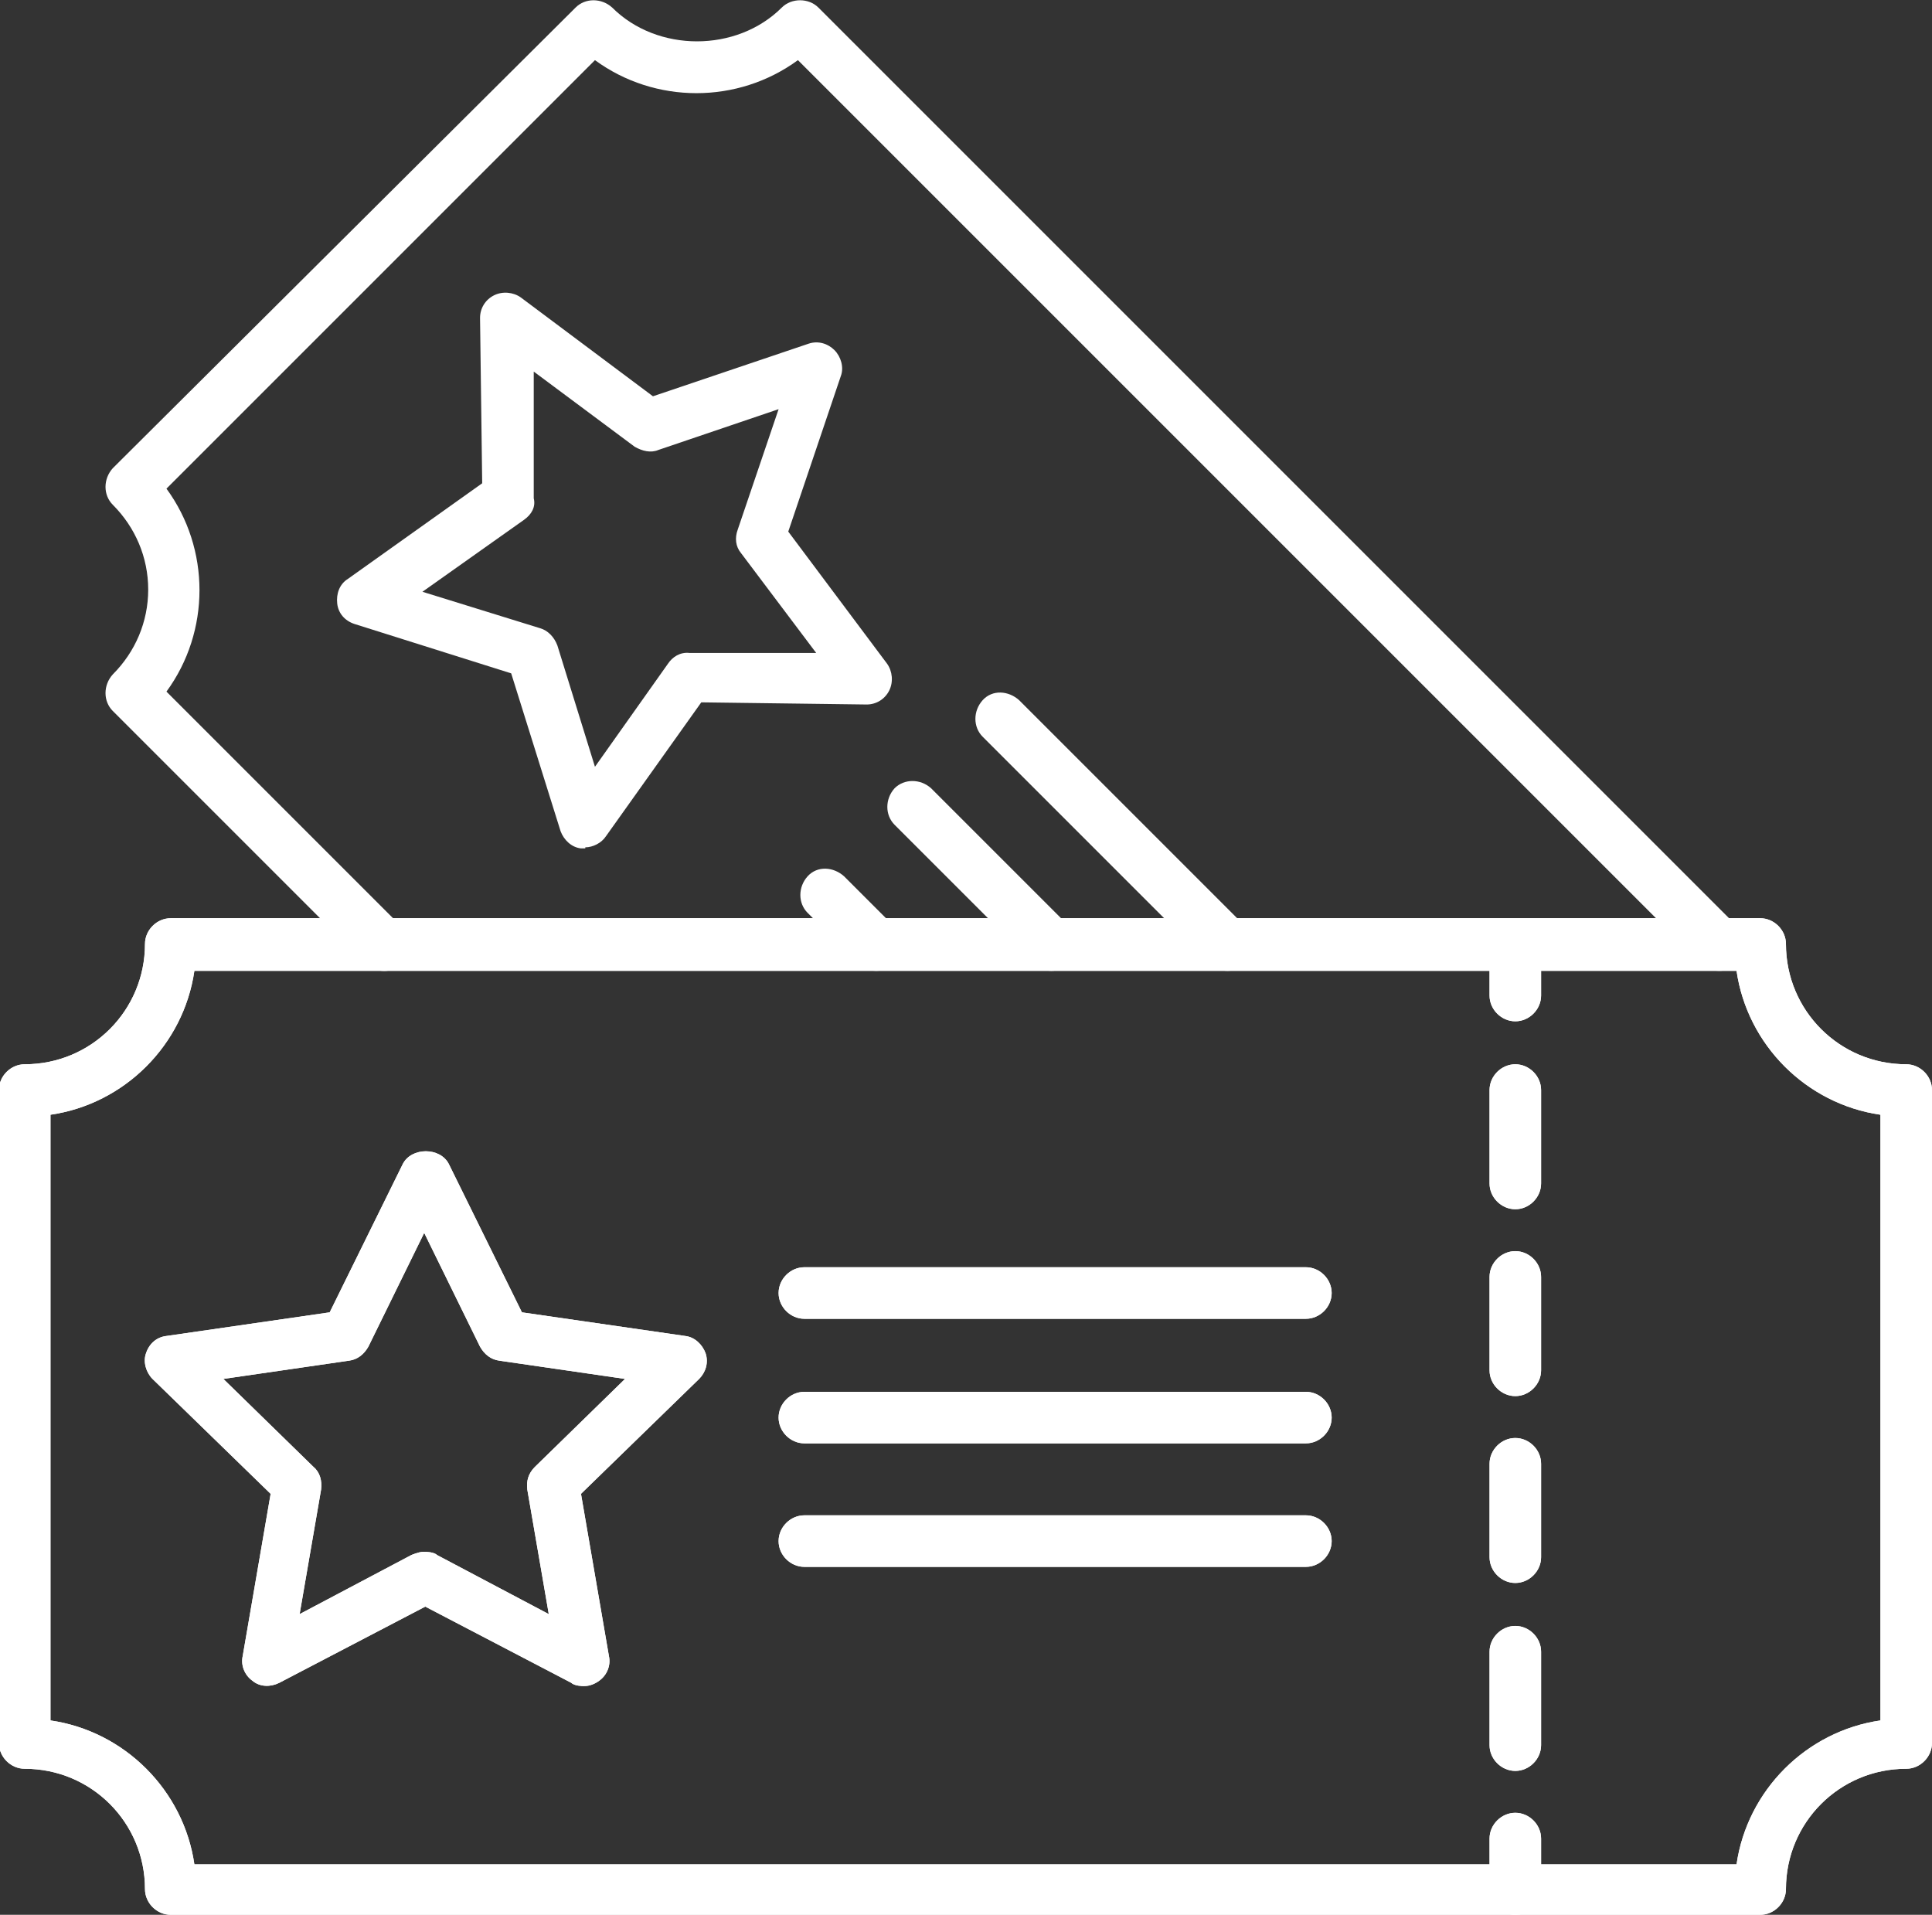 <?xml version="1.0" encoding="UTF-8"?>
<svg id="Layer_1" data-name="Layer 1" xmlns="http://www.w3.org/2000/svg" viewBox="0 0 17.99 17.83">
  <rect x="0" y="0" width="17.99" height="17.83" fill="#333333" stroke="none"/>
  <defs>
    <style>
      .cls-1 {
        fill: white;
        stroke-width: 0px;
      }
    </style>
  </defs>
  <g>
    <path class="cls-1" d="M16.4,17.83H1.59c-.13,0-.24-.11-.24-.24,0-.62-.5-1.12-1.12-1.12-.13,0-.24-.11-.24-.24v-6.08c0-.13.11-.24.24-.24.62,0,1.12-.5,1.12-1.12,0-.13.11-.24.24-.24h14.8c.13,0,.24.11.24.24,0,.62.5,1.12,1.12,1.12.13,0,.24.11.24.24v6.08c0,.13-.11.24-.24.24-.62,0-1.12.5-1.12,1.12,0,.13-.11.24-.24.24ZM1.81,17.36h14.36c.1-.69.65-1.24,1.34-1.34v-5.64c-.69-.1-1.24-.65-1.34-1.34H1.81c-.1.69-.65,1.24-1.34,1.34v5.64c.69.1,1.24.65,1.34,1.34Z"/>
    <path class="cls-1" d="M5.43,15.7s-.08,0-.11-.03l-1.36-.71-1.36.71c-.08.04-.18.04-.25-.02-.07-.05-.11-.14-.09-.23l.26-1.51-1.1-1.07c-.06-.06-.09-.16-.06-.24.03-.09.1-.15.19-.16l1.52-.22.68-1.38c.08-.16.35-.16.43,0l.68,1.38,1.52.22c.09.01.16.08.19.16.03.09,0,.18-.06.24l-1.1,1.07.26,1.51c.02.09-.02.18-.09.23-.04.03-.09.05-.14.05ZM3.96,14.45s.08,0,.11.03l1.04.55-.2-1.16c-.01-.08.01-.15.07-.21l.84-.82-1.17-.17c-.08-.01-.14-.06-.18-.13l-.52-1.06-.52,1.06c-.04.07-.1.12-.18.13l-1.17.17.84.82c.06.05.08.13.07.21l-.2,1.16,1.04-.55s.07-.03.11-.03Z"/>
    <g>
      <path class="cls-1" d="M14.11,9.51c-.13,0-.24-.11-.24-.24v-.47c0-.13.11-.24.24-.24s.24.11.24.24v.47c0,.13-.11.24-.24.24Z"/>
      <path class="cls-1" d="M14.11,16.49c-.13,0-.24-.11-.24-.24v-.87c0-.13.11-.24.24-.24s.24.11.24.24v.87c0,.13-.11.24-.24.24ZM14.11,14.74c-.13,0-.24-.11-.24-.24v-.87c0-.13.11-.24.24-.24s.24.11.24.24v.87c0,.13-.11.24-.24.24ZM14.11,13c-.13,0-.24-.11-.24-.24v-.87c0-.13.11-.24.24-.24s.24.11.24.24v.87c0,.13-.11.24-.24.24ZM14.11,11.26c-.13,0-.24-.11-.24-.24v-.87c0-.13.11-.24.24-.24s.24.11.24.24v.87c0,.13-.11.24-.24.24Z"/>
      <path class="cls-1" d="M14.11,17.83c-.13,0-.24-.11-.24-.24v-.47c0-.13.11-.24.24-.24s.24.11.24.24v.47c0,.13-.11.24-.24.24Z"/>
    </g>
    <g>
      <path class="cls-1" d="M12.16,12.28h-4.67c-.13,0-.24-.11-.24-.24s.11-.24.24-.24h4.67c.13,0,.24.11.24.24s-.11.24-.24.24Z"/>
      <path class="cls-1" d="M12.16,13.44h-4.67c-.13,0-.24-.11-.24-.24s.11-.24.24-.24h4.67c.13,0,.24.11.24.24s-.11.24-.24.24Z"/>
      <path class="cls-1" d="M12.16,14.59h-4.67c-.13,0-.24-.11-.24-.24s.11-.24.24-.24h4.67c.13,0,.24.11.24.24s-.11.24-.24.24Z"/>
    </g>
  </g>
  <g>
    <path class="cls-1" d="M16.01,9.04c-.06,0-.12-.02-.17-.07L7.43.56c-.56.41-1.33.41-1.89,0l-3.99,3.99c.41.56.41,1.33,0,1.89l2.19,2.19c.09.09.09.24,0,.34s-.24.09-.34,0l-2.35-2.35c-.09-.09-.09-.24,0-.34.21-.21.33-.49.33-.79s-.12-.58-.33-.79c-.09-.09-.09-.24,0-.34L5.36.07c.09-.09.24-.09.34,0,.42.42,1.16.42,1.58,0,.09-.09.25-.09.34,0l8.56,8.56c.09.09.09.24,0,.34-.05.05-.11.07-.17.07Z"/>
    <path class="cls-1" d="M5.45,7.9s-.03,0-.04,0c-.09-.01-.16-.08-.19-.16l-.46-1.47-1.46-.46c-.09-.03-.15-.1-.16-.19s.02-.18.1-.23l1.25-.89-.02-1.54c0-.09.05-.17.13-.21.08-.04.18-.03.25.02l1.23.92,1.45-.49c.09-.03.18,0,.24.06s.09.16.06.24l-.49,1.45.92,1.23c.05.07.06.17.02.25-.04.08-.12.13-.21.13h0l-1.54-.02-.89,1.25c-.04.06-.12.1-.19.1ZM3.9,5.5l1.13.35c.07.02.13.08.16.16l.35,1.13.68-.96c.04-.06.11-.11.2-.1h1.18s-.7-.93-.7-.93c-.05-.06-.06-.14-.03-.22l.38-1.12-1.12.38c-.07.03-.15.01-.22-.03l-.94-.7v1.18c.02.08-.02.15-.09.2l-.96.68Z"/>
    <g>
      <path class="cls-1" d="M11.43,9.04c-.06,0-.12-.02-.17-.07l-2.11-2.11c-.09-.09-.09-.24,0-.34s.24-.09.34,0l2.11,2.11c.09.09.09.24,0,.34-.05.05-.11.07-.17.07Z"/>
      <path class="cls-1" d="M9.79,9.04c-.06,0-.12-.02-.17-.07l-1.29-1.29c-.09-.09-.09-.24,0-.34.09-.09.24-.09.34,0l1.29,1.29c.09.09.09.24,0,.34-.05.05-.11.07-.17.07Z"/>
      <path class="cls-1" d="M8.16,9.04c-.06,0-.12-.02-.17-.07l-.47-.47c-.09-.09-.09-.24,0-.34s.24-.09.34,0l.47.47c.09.09.09.24,0,.34-.05.05-.11.07-.17.07Z"/>
    </g>
  </g>
  <g>
    <path class="cls-1" d="M16.4,17.83H1.59c-.13,0-.24-.11-.24-.24,0-.62-.5-1.12-1.12-1.12-.13,0-.24-.11-.24-.24v-6.08c0-.13.11-.24.24-.24.62,0,1.12-.5,1.12-1.12,0-.13.11-.24.24-.24h14.8c.13,0,.24.11.24.24,0,.62.5,1.12,1.12,1.12.13,0,.24.11.24.24v6.08c0,.13-.11.24-.24.24-.62,0-1.12.5-1.12,1.12,0,.13-.11.24-.24.24ZM1.81,17.36h14.36c.1-.69.65-1.24,1.34-1.34v-5.64c-.69-.1-1.24-.65-1.34-1.34H1.81c-.1.69-.65,1.24-1.34,1.34v5.64c.69.1,1.24.65,1.34,1.34Z"/>
    <path class="cls-1" d="M5.43,15.7s-.08,0-.11-.03l-1.36-.71-1.36.71c-.08.04-.18.04-.25-.02-.07-.05-.11-.14-.09-.23l.26-1.51-1.1-1.07c-.06-.06-.09-.16-.06-.24.03-.09.1-.15.19-.16l1.52-.22.68-1.38c.08-.16.35-.16.43,0l.68,1.38,1.52.22c.09.01.16.08.19.16.03.09,0,.18-.06.24l-1.1,1.07.26,1.51c.02.09-.02.18-.09.23-.04.03-.09.05-.14.05ZM3.96,14.45s.08,0,.11.03l1.04.55-.2-1.16c-.01-.08.01-.15.07-.21l.84-.82-1.17-.17c-.08-.01-.14-.06-.18-.13l-.52-1.06-.52,1.06c-.04.07-.1.12-.18.13l-1.17.17.84.82c.06.05.08.13.07.21l-.2,1.16,1.04-.55s.07-.03.11-.03Z"/>
    <g>
      <path class="cls-1" d="M14.11,9.51c-.13,0-.24-.11-.24-.24v-.47c0-.13.11-.24.24-.24s.24.11.24.24v.47c0,.13-.11.24-.24.24Z"/>
      <path class="cls-1" d="M14.11,16.49c-.13,0-.24-.11-.24-.24v-.87c0-.13.11-.24.24-.24s.24.11.24.24v.87c0,.13-.11.24-.24.24ZM14.11,14.74c-.13,0-.24-.11-.24-.24v-.87c0-.13.11-.24.24-.24s.24.11.24.24v.87c0,.13-.11.24-.24.24ZM14.11,13c-.13,0-.24-.11-.24-.24v-.87c0-.13.11-.24.24-.24s.24.11.24.24v.87c0,.13-.11.24-.24.24ZM14.11,11.26c-.13,0-.24-.11-.24-.24v-.87c0-.13.11-.24.24-.24s.24.11.24.24v.87c0,.13-.11.24-.24.24Z"/>
      <path class="cls-1" d="M14.11,17.83c-.13,0-.24-.11-.24-.24v-.47c0-.13.11-.24.24-.24s.24.11.24.24v.47c0,.13-.11.24-.24.24Z"/>
    </g>
    <g>
      <path class="cls-1" d="M12.16,12.28h-4.67c-.13,0-.24-.11-.24-.24s.11-.24.24-.24h4.67c.13,0,.24.11.24.24s-.11.24-.24.24Z"/>
      <path class="cls-1" d="M12.16,13.44h-4.67c-.13,0-.24-.11-.24-.24s.11-.24.24-.24h4.67c.13,0,.24.11.24.24s-.11.24-.24.24Z"/>
      <path class="cls-1" d="M12.16,14.59h-4.67c-.13,0-.24-.11-.24-.24s.11-.24.24-.24h4.67c.13,0,.24.11.24.24s-.11.24-.24.24Z"/>
    </g>
  </g>
</svg>